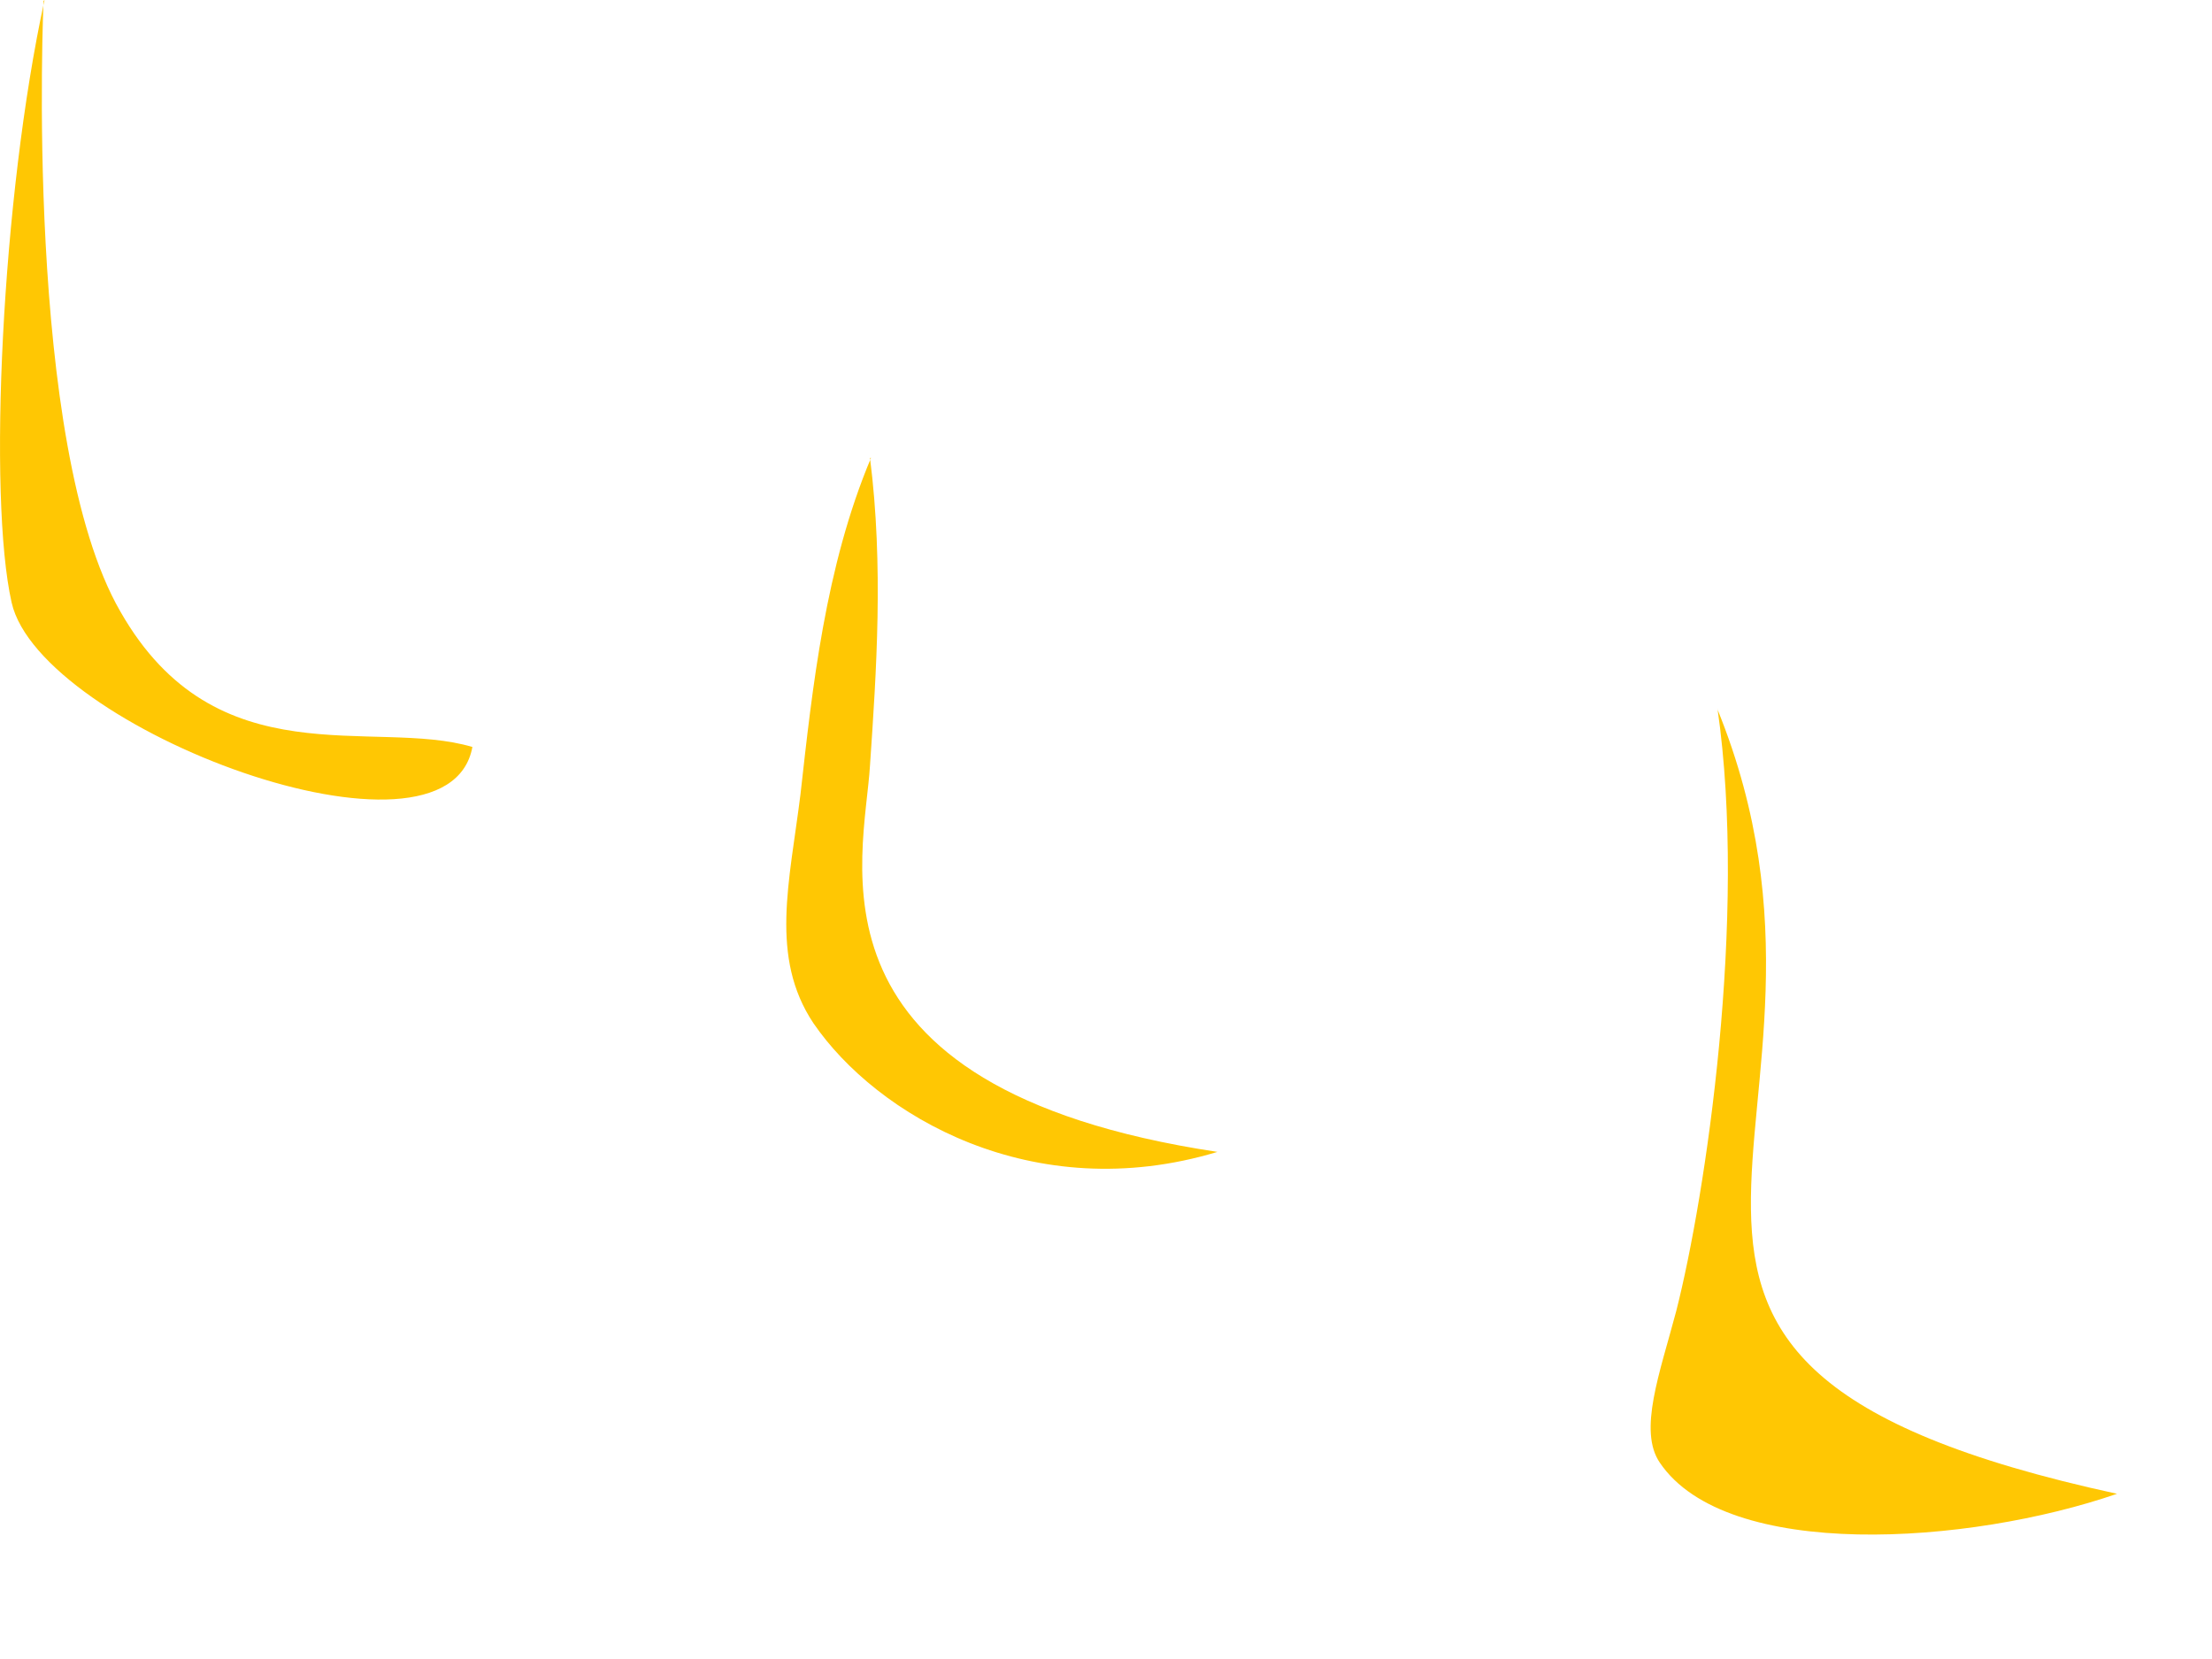 <?xml version="1.0" encoding="utf-8"?>
<svg xmlns="http://www.w3.org/2000/svg" fill="none" height="100%" overflow="visible" preserveAspectRatio="none" style="display: block;" viewBox="0 0 16 12" width="100%">
<path clip-rule="evenodd" d="M12.423 5.131C13.659 8.173 10.869 9.84 15.313 10.805C14.241 11.175 12.489 11.294 12.006 10.58C11.848 10.349 12.006 9.932 12.125 9.482C12.337 8.649 12.641 6.632 12.423 5.125V5.131ZM6.3 3.313C5.969 4.1 5.876 4.979 5.79 5.746C5.711 6.381 5.566 6.923 5.883 7.4C6.339 8.067 7.47 8.735 8.806 8.332C5.738 7.869 6.253 6.216 6.293 5.535C6.339 4.86 6.392 4.093 6.293 3.313H6.3ZM0.315 0.007C0.315 0.007 0.17 3.214 0.871 4.424C1.565 5.641 2.702 5.191 3.417 5.403C3.238 6.381 0.289 5.27 0.084 4.358C-0.088 3.597 0.011 1.428 0.322 0L0.315 0.007Z" fill="#FFC703" fill-rule="evenodd" id="Vector"/>
</svg>